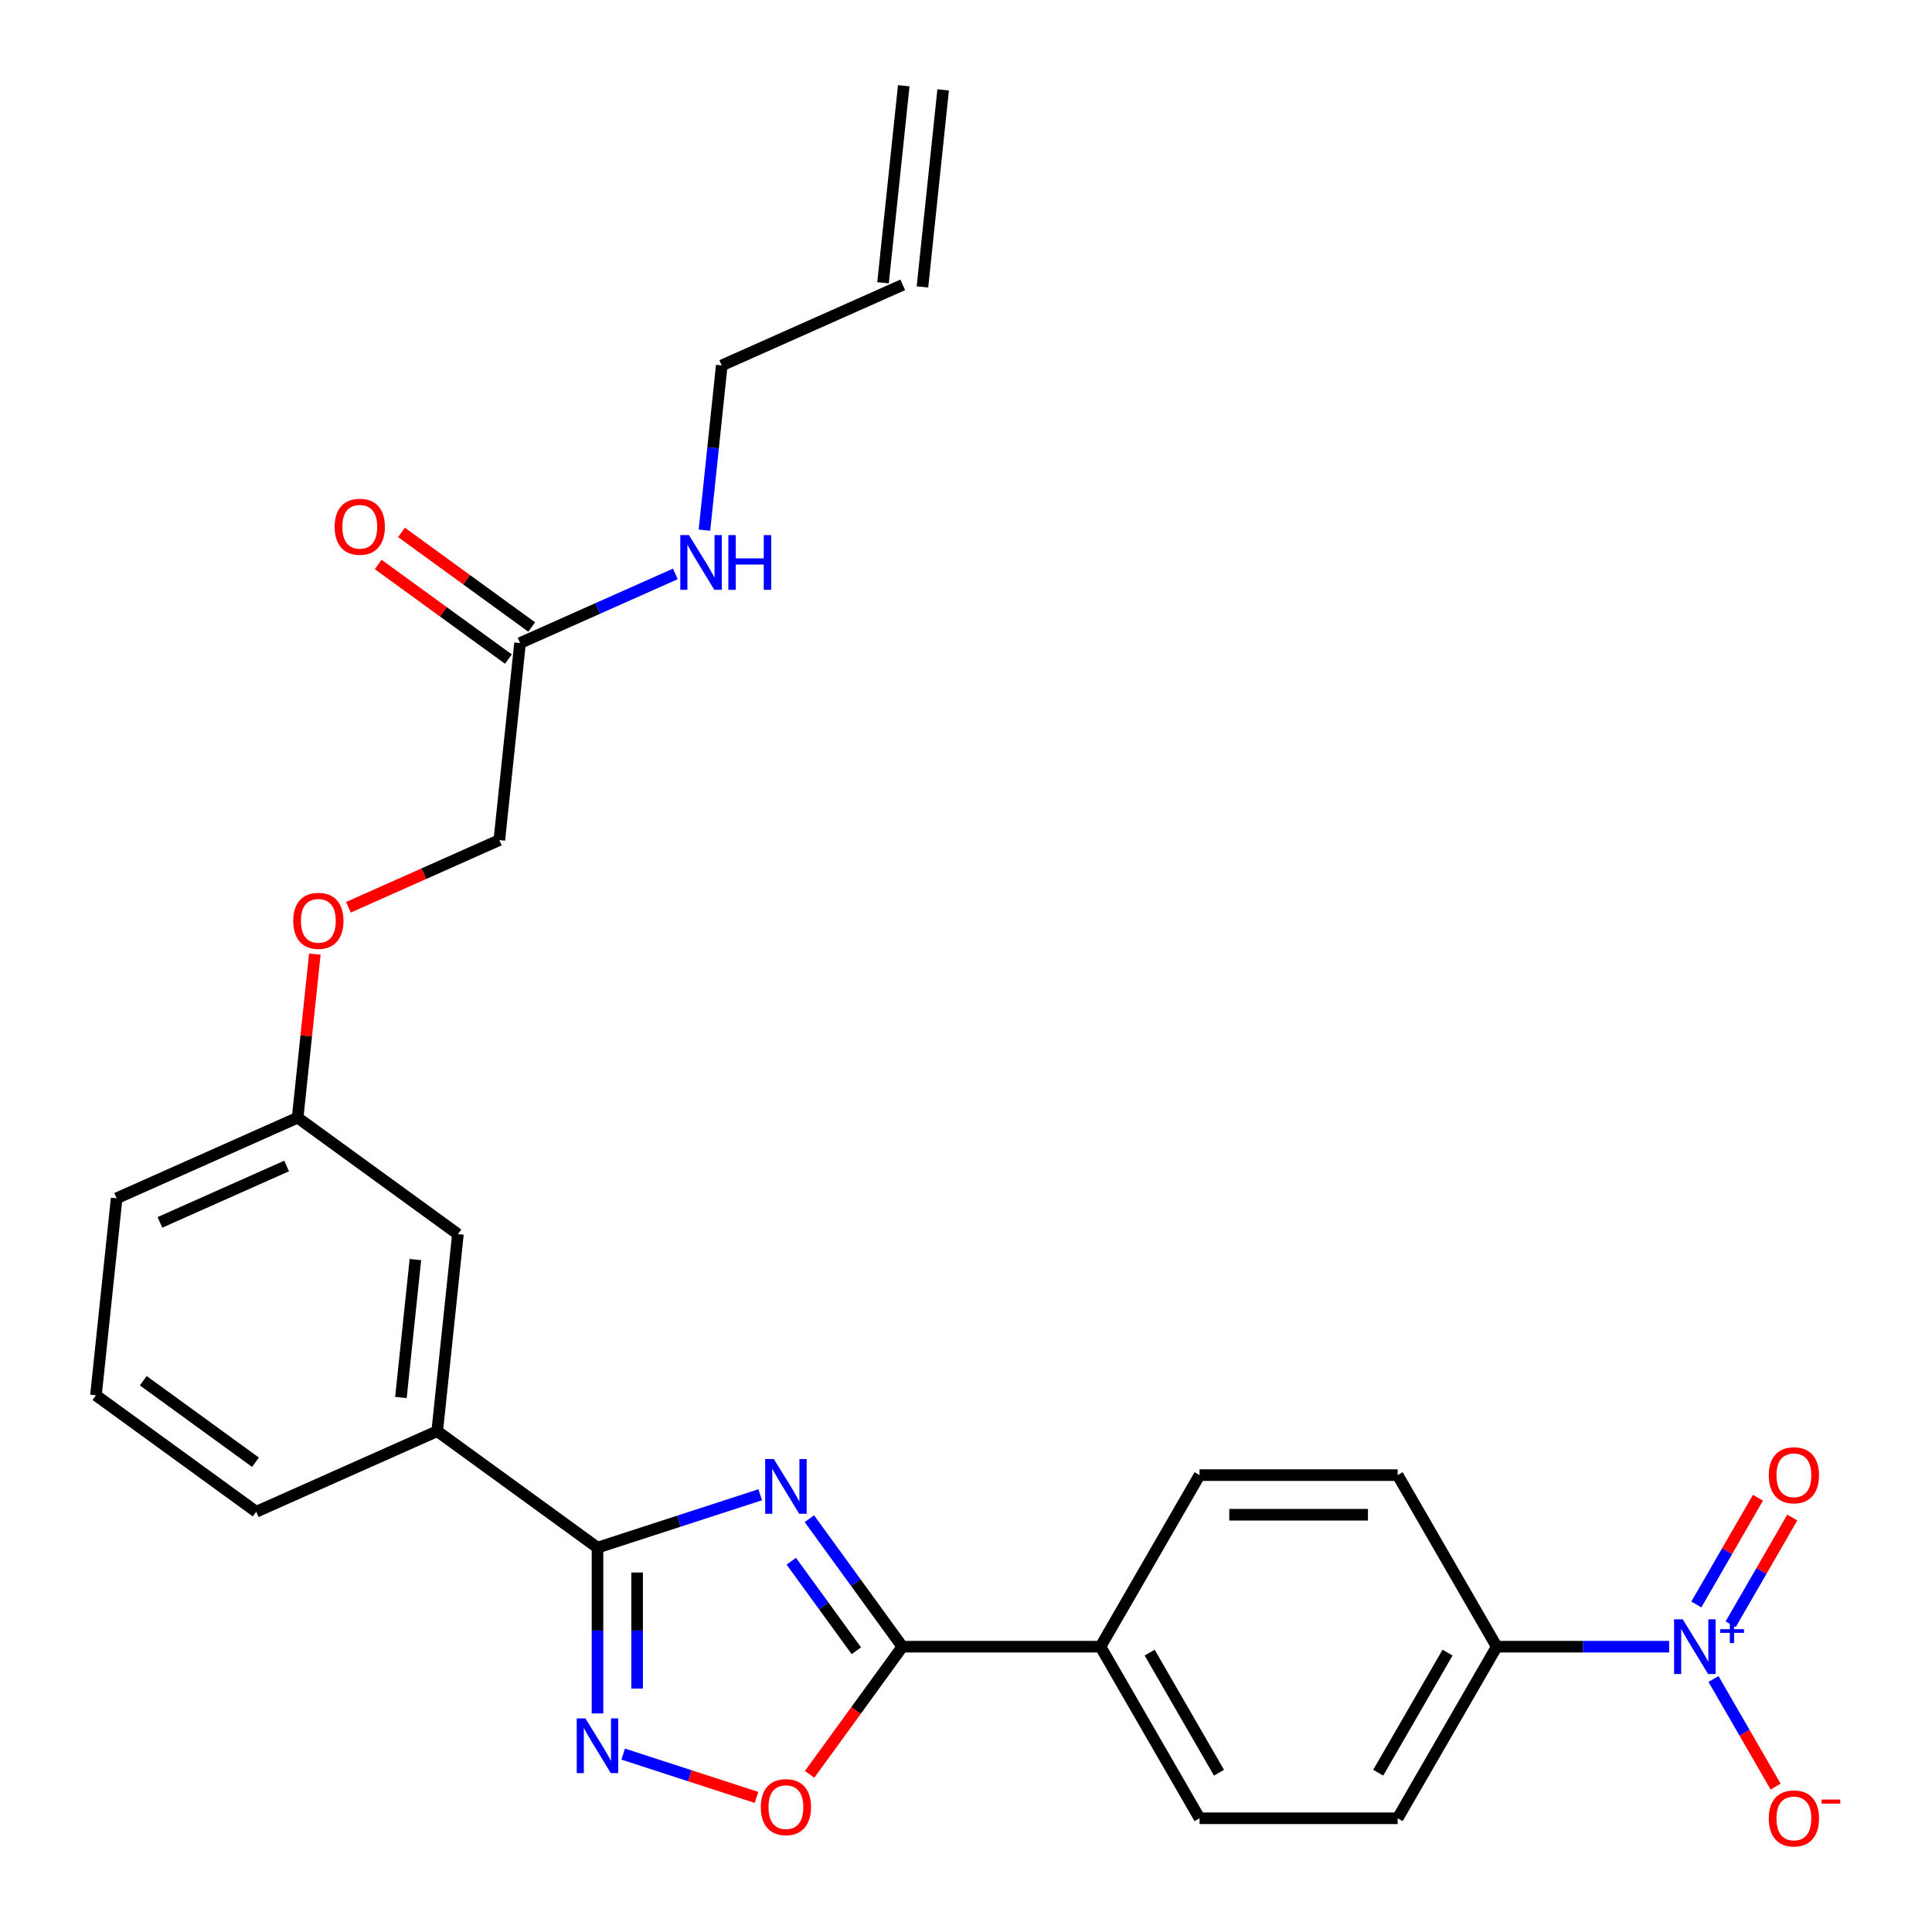 <?xml version='1.0' encoding='iso-8859-1'?>
<svg version='1.1' baseProfile='full'
              xmlns='http://www.w3.org/2000/svg'
                      xmlns:rdkit='http://www.rdkit.org/xml'
                      xmlns:xlink='http://www.w3.org/1999/xlink'
                  xml:space='preserve'
width='1000px' height='1000px' viewBox='0 0 1000 1000'>
<!-- END OF HEADER -->
<rect style='opacity:1.0;fill:#FFFFFF;stroke:none' width='1000' height='1000' x='0' y='0'> </rect>
<path class='bond-25' d='M 393.485,773.685 L 351.374,787.367' style='fill:none;fill-rule:evenodd;stroke:#0000FF;stroke-width:6px;stroke-linecap:butt;stroke-linejoin:miter;stroke-opacity:1' />
<path class='bond-25' d='M 351.374,787.367 L 309.262,801.05' style='fill:none;fill-rule:evenodd;stroke:#000000;stroke-width:6px;stroke-linecap:butt;stroke-linejoin:miter;stroke-opacity:1' />
<path class='bond-26' d='M 418.939,786.086 L 443.001,819.204' style='fill:none;fill-rule:evenodd;stroke:#0000FF;stroke-width:6px;stroke-linecap:butt;stroke-linejoin:miter;stroke-opacity:1' />
<path class='bond-26' d='M 443.001,819.204 L 467.064,852.323' style='fill:none;fill-rule:evenodd;stroke:#000000;stroke-width:6px;stroke-linecap:butt;stroke-linejoin:miter;stroke-opacity:1' />
<path class='bond-26' d='M 409.566,808.076 L 426.409,831.259' style='fill:none;fill-rule:evenodd;stroke:#0000FF;stroke-width:6px;stroke-linecap:butt;stroke-linejoin:miter;stroke-opacity:1' />
<path class='bond-26' d='M 426.409,831.259 L 443.253,854.442' style='fill:none;fill-rule:evenodd;stroke:#000000;stroke-width:6px;stroke-linecap:butt;stroke-linejoin:miter;stroke-opacity:1' />
<path class='bond-0' d='M 309.262,801.05 L 309.262,843.961' style='fill:none;fill-rule:evenodd;stroke:#000000;stroke-width:6px;stroke-linecap:butt;stroke-linejoin:miter;stroke-opacity:1' />
<path class='bond-0' d='M 309.262,843.961 L 309.262,886.872' style='fill:none;fill-rule:evenodd;stroke:#0000FF;stroke-width:6px;stroke-linecap:butt;stroke-linejoin:miter;stroke-opacity:1' />
<path class='bond-0' d='M 329.771,813.924 L 329.771,843.961' style='fill:none;fill-rule:evenodd;stroke:#000000;stroke-width:6px;stroke-linecap:butt;stroke-linejoin:miter;stroke-opacity:1' />
<path class='bond-0' d='M 329.771,843.961 L 329.771,873.999' style='fill:none;fill-rule:evenodd;stroke:#0000FF;stroke-width:6px;stroke-linecap:butt;stroke-linejoin:miter;stroke-opacity:1' />
<path class='bond-2' d='M 309.262,801.05 L 226.301,740.776' style='fill:none;fill-rule:evenodd;stroke:#000000;stroke-width:6px;stroke-linecap:butt;stroke-linejoin:miter;stroke-opacity:1' />
<path class='bond-1' d='M 467.064,852.323 L 443.06,885.362' style='fill:none;fill-rule:evenodd;stroke:#000000;stroke-width:6px;stroke-linecap:butt;stroke-linejoin:miter;stroke-opacity:1' />
<path class='bond-1' d='M 443.06,885.362 L 419.055,918.401' style='fill:none;fill-rule:evenodd;stroke:#FF0000;stroke-width:6px;stroke-linecap:butt;stroke-linejoin:miter;stroke-opacity:1' />
<path class='bond-4' d='M 467.064,852.323 L 569.609,852.323' style='fill:none;fill-rule:evenodd;stroke:#000000;stroke-width:6px;stroke-linecap:butt;stroke-linejoin:miter;stroke-opacity:1' />
<path class='bond-22' d='M 322.566,907.918 L 357.07,919.13' style='fill:none;fill-rule:evenodd;stroke:#0000FF;stroke-width:6px;stroke-linecap:butt;stroke-linejoin:miter;stroke-opacity:1' />
<path class='bond-22' d='M 357.07,919.13 L 391.575,930.341' style='fill:none;fill-rule:evenodd;stroke:#FF0000;stroke-width:6px;stroke-linecap:butt;stroke-linejoin:miter;stroke-opacity:1' />
<path class='bond-6' d='M 226.301,740.776 L 237.02,638.792' style='fill:none;fill-rule:evenodd;stroke:#000000;stroke-width:6px;stroke-linecap:butt;stroke-linejoin:miter;stroke-opacity:1' />
<path class='bond-6' d='M 207.512,723.334 L 215.015,651.945' style='fill:none;fill-rule:evenodd;stroke:#000000;stroke-width:6px;stroke-linecap:butt;stroke-linejoin:miter;stroke-opacity:1' />
<path class='bond-18' d='M 226.301,740.776 L 132.621,782.485' style='fill:none;fill-rule:evenodd;stroke:#000000;stroke-width:6px;stroke-linecap:butt;stroke-linejoin:miter;stroke-opacity:1' />
<path class='bond-3' d='M 774.7,852.323 L 723.427,941.13' style='fill:none;fill-rule:evenodd;stroke:#000000;stroke-width:6px;stroke-linecap:butt;stroke-linejoin:miter;stroke-opacity:1' />
<path class='bond-3' d='M 749.248,855.39 L 713.357,917.555' style='fill:none;fill-rule:evenodd;stroke:#000000;stroke-width:6px;stroke-linecap:butt;stroke-linejoin:miter;stroke-opacity:1' />
<path class='bond-23' d='M 774.7,852.323 L 723.427,763.516' style='fill:none;fill-rule:evenodd;stroke:#000000;stroke-width:6px;stroke-linecap:butt;stroke-linejoin:miter;stroke-opacity:1' />
<path class='bond-29' d='M 774.7,852.323 L 819.321,852.323' style='fill:none;fill-rule:evenodd;stroke:#000000;stroke-width:6px;stroke-linecap:butt;stroke-linejoin:miter;stroke-opacity:1' />
<path class='bond-29' d='M 819.321,852.323 L 863.942,852.323' style='fill:none;fill-rule:evenodd;stroke:#0000FF;stroke-width:6px;stroke-linecap:butt;stroke-linejoin:miter;stroke-opacity:1' />
<path class='bond-10' d='M 569.609,852.323 L 620.882,763.516' style='fill:none;fill-rule:evenodd;stroke:#000000;stroke-width:6px;stroke-linecap:butt;stroke-linejoin:miter;stroke-opacity:1' />
<path class='bond-11' d='M 569.609,852.323 L 620.882,941.13' style='fill:none;fill-rule:evenodd;stroke:#000000;stroke-width:6px;stroke-linecap:butt;stroke-linejoin:miter;stroke-opacity:1' />
<path class='bond-11' d='M 595.061,855.39 L 630.952,917.555' style='fill:none;fill-rule:evenodd;stroke:#000000;stroke-width:6px;stroke-linecap:butt;stroke-linejoin:miter;stroke-opacity:1' />
<path class='bond-5' d='M 269.177,332.84 L 258.458,434.824' style='fill:none;fill-rule:evenodd;stroke:#000000;stroke-width:6px;stroke-linecap:butt;stroke-linejoin:miter;stroke-opacity:1' />
<path class='bond-7' d='M 275.204,324.544 L 241.505,300.061' style='fill:none;fill-rule:evenodd;stroke:#000000;stroke-width:6px;stroke-linecap:butt;stroke-linejoin:miter;stroke-opacity:1' />
<path class='bond-7' d='M 241.505,300.061 L 207.807,275.577' style='fill:none;fill-rule:evenodd;stroke:#FF0000;stroke-width:6px;stroke-linecap:butt;stroke-linejoin:miter;stroke-opacity:1' />
<path class='bond-7' d='M 263.149,341.136 L 229.451,316.653' style='fill:none;fill-rule:evenodd;stroke:#000000;stroke-width:6px;stroke-linecap:butt;stroke-linejoin:miter;stroke-opacity:1' />
<path class='bond-7' d='M 229.451,316.653 L 195.752,292.169' style='fill:none;fill-rule:evenodd;stroke:#FF0000;stroke-width:6px;stroke-linecap:butt;stroke-linejoin:miter;stroke-opacity:1' />
<path class='bond-13' d='M 269.177,332.84 L 309.365,314.947' style='fill:none;fill-rule:evenodd;stroke:#000000;stroke-width:6px;stroke-linecap:butt;stroke-linejoin:miter;stroke-opacity:1' />
<path class='bond-13' d='M 309.365,314.947 L 349.553,297.054' style='fill:none;fill-rule:evenodd;stroke:#0000FF;stroke-width:6px;stroke-linecap:butt;stroke-linejoin:miter;stroke-opacity:1' />
<path class='bond-17' d='M 237.02,638.792 L 154.059,578.517' style='fill:none;fill-rule:evenodd;stroke:#000000;stroke-width:6px;stroke-linecap:butt;stroke-linejoin:miter;stroke-opacity:1' />
<path class='bond-8' d='M 723.427,763.516 L 620.882,763.516' style='fill:none;fill-rule:evenodd;stroke:#000000;stroke-width:6px;stroke-linecap:butt;stroke-linejoin:miter;stroke-opacity:1' />
<path class='bond-8' d='M 708.046,784.025 L 636.264,784.025' style='fill:none;fill-rule:evenodd;stroke:#000000;stroke-width:6px;stroke-linecap:butt;stroke-linejoin:miter;stroke-opacity:1' />
<path class='bond-9' d='M 723.427,941.13 L 620.882,941.13' style='fill:none;fill-rule:evenodd;stroke:#000000;stroke-width:6px;stroke-linecap:butt;stroke-linejoin:miter;stroke-opacity:1' />
<path class='bond-12' d='M 467.256,147.438 L 373.576,189.147' style='fill:none;fill-rule:evenodd;stroke:#000000;stroke-width:6px;stroke-linecap:butt;stroke-linejoin:miter;stroke-opacity:1' />
<path class='bond-14' d='M 477.454,148.51 L 488.173,46.526' style='fill:none;fill-rule:evenodd;stroke:#000000;stroke-width:6px;stroke-linecap:butt;stroke-linejoin:miter;stroke-opacity:1' />
<path class='bond-14' d='M 457.057,146.366 L 467.776,44.383' style='fill:none;fill-rule:evenodd;stroke:#000000;stroke-width:6px;stroke-linecap:butt;stroke-linejoin:miter;stroke-opacity:1' />
<path class='bond-19' d='M 364.615,274.408 L 369.095,231.777' style='fill:none;fill-rule:evenodd;stroke:#0000FF;stroke-width:6px;stroke-linecap:butt;stroke-linejoin:miter;stroke-opacity:1' />
<path class='bond-19' d='M 369.095,231.777 L 373.576,189.147' style='fill:none;fill-rule:evenodd;stroke:#000000;stroke-width:6px;stroke-linecap:butt;stroke-linejoin:miter;stroke-opacity:1' />
<path class='bond-15' d='M 162.957,493.857 L 158.508,536.187' style='fill:none;fill-rule:evenodd;stroke:#FF0000;stroke-width:6px;stroke-linecap:butt;stroke-linejoin:miter;stroke-opacity:1' />
<path class='bond-15' d='M 158.508,536.187 L 154.059,578.517' style='fill:none;fill-rule:evenodd;stroke:#000000;stroke-width:6px;stroke-linecap:butt;stroke-linejoin:miter;stroke-opacity:1' />
<path class='bond-16' d='M 180.341,469.604 L 219.4,452.214' style='fill:none;fill-rule:evenodd;stroke:#FF0000;stroke-width:6px;stroke-linecap:butt;stroke-linejoin:miter;stroke-opacity:1' />
<path class='bond-16' d='M 219.4,452.214 L 258.458,434.824' style='fill:none;fill-rule:evenodd;stroke:#000000;stroke-width:6px;stroke-linecap:butt;stroke-linejoin:miter;stroke-opacity:1' />
<path class='bond-24' d='M 154.059,578.517 L 60.379,620.226' style='fill:none;fill-rule:evenodd;stroke:#000000;stroke-width:6px;stroke-linecap:butt;stroke-linejoin:miter;stroke-opacity:1' />
<path class='bond-24' d='M 148.349,603.509 L 82.773,632.706' style='fill:none;fill-rule:evenodd;stroke:#000000;stroke-width:6px;stroke-linecap:butt;stroke-linejoin:miter;stroke-opacity:1' />
<path class='bond-20' d='M 132.621,782.485 L 49.66,722.21' style='fill:none;fill-rule:evenodd;stroke:#000000;stroke-width:6px;stroke-linecap:butt;stroke-linejoin:miter;stroke-opacity:1' />
<path class='bond-20' d='M 132.232,756.851 L 74.159,714.659' style='fill:none;fill-rule:evenodd;stroke:#000000;stroke-width:6px;stroke-linecap:butt;stroke-linejoin:miter;stroke-opacity:1' />
<path class='bond-21' d='M 49.66,722.21 L 60.379,620.226' style='fill:none;fill-rule:evenodd;stroke:#000000;stroke-width:6px;stroke-linecap:butt;stroke-linejoin:miter;stroke-opacity:1' />
<path class='bond-27' d='M 895.782,840.727 L 911.729,813.105' style='fill:none;fill-rule:evenodd;stroke:#0000FF;stroke-width:6px;stroke-linecap:butt;stroke-linejoin:miter;stroke-opacity:1' />
<path class='bond-27' d='M 911.729,813.105 L 927.676,785.484' style='fill:none;fill-rule:evenodd;stroke:#FF0000;stroke-width:6px;stroke-linecap:butt;stroke-linejoin:miter;stroke-opacity:1' />
<path class='bond-27' d='M 878.021,830.472 L 893.968,802.851' style='fill:none;fill-rule:evenodd;stroke:#0000FF;stroke-width:6px;stroke-linecap:butt;stroke-linejoin:miter;stroke-opacity:1' />
<path class='bond-27' d='M 893.968,802.851 L 909.915,775.23' style='fill:none;fill-rule:evenodd;stroke:#FF0000;stroke-width:6px;stroke-linecap:butt;stroke-linejoin:miter;stroke-opacity:1' />
<path class='bond-28' d='M 886.901,869.047 L 902.975,896.888' style='fill:none;fill-rule:evenodd;stroke:#0000FF;stroke-width:6px;stroke-linecap:butt;stroke-linejoin:miter;stroke-opacity:1' />
<path class='bond-28' d='M 902.975,896.888 L 919.05,924.729' style='fill:none;fill-rule:evenodd;stroke:#FF0000;stroke-width:6px;stroke-linecap:butt;stroke-linejoin:miter;stroke-opacity:1' />
<path  class='atom-0' d='M 400.529 755.202
L 409.809 770.202
Q 410.729 771.682, 412.209 774.362
Q 413.689 777.042, 413.769 777.202
L 413.769 755.202
L 417.529 755.202
L 417.529 783.522
L 413.649 783.522
L 403.689 767.122
Q 402.529 765.202, 401.289 763.002
Q 400.089 760.802, 399.729 760.122
L 399.729 783.522
L 396.049 783.522
L 396.049 755.202
L 400.529 755.202
' fill='#0000FF'/>
<path  class='atom-3' d='M 303.002 889.436
L 312.282 904.436
Q 313.202 905.916, 314.682 908.596
Q 316.162 911.276, 316.242 911.436
L 316.242 889.436
L 320.002 889.436
L 320.002 917.756
L 316.122 917.756
L 306.162 901.356
Q 305.002 899.436, 303.762 897.236
Q 302.562 895.036, 302.202 894.356
L 302.202 917.756
L 298.522 917.756
L 298.522 889.436
L 303.002 889.436
' fill='#0000FF'/>
<path  class='atom-4' d='M 393.789 935.364
Q 393.789 928.564, 397.149 924.764
Q 400.509 920.964, 406.789 920.964
Q 413.069 920.964, 416.429 924.764
Q 419.789 928.564, 419.789 935.364
Q 419.789 942.244, 416.389 946.164
Q 412.989 950.044, 406.789 950.044
Q 400.549 950.044, 397.149 946.164
Q 393.789 942.284, 393.789 935.364
M 406.789 946.844
Q 411.109 946.844, 413.429 943.964
Q 415.789 941.044, 415.789 935.364
Q 415.789 929.804, 413.429 927.004
Q 411.109 924.164, 406.789 924.164
Q 402.469 924.164, 400.109 926.964
Q 397.789 929.764, 397.789 935.364
Q 397.789 941.084, 400.109 943.964
Q 402.469 946.844, 406.789 946.844
' fill='#FF0000'/>
<path  class='atom-10' d='M 173.216 272.645
Q 173.216 265.845, 176.576 262.045
Q 179.936 258.245, 186.216 258.245
Q 192.496 258.245, 195.856 262.045
Q 199.216 265.845, 199.216 272.645
Q 199.216 279.525, 195.816 283.445
Q 192.416 287.325, 186.216 287.325
Q 179.976 287.325, 176.576 283.445
Q 173.216 279.565, 173.216 272.645
M 186.216 284.125
Q 190.536 284.125, 192.856 281.245
Q 195.216 278.325, 195.216 272.645
Q 195.216 267.085, 192.856 264.285
Q 190.536 261.445, 186.216 261.445
Q 181.896 261.445, 179.536 264.245
Q 177.216 267.045, 177.216 272.645
Q 177.216 278.365, 179.536 281.245
Q 181.896 284.125, 186.216 284.125
' fill='#FF0000'/>
<path  class='atom-16' d='M 356.597 276.971
L 365.877 291.971
Q 366.797 293.451, 368.277 296.131
Q 369.757 298.811, 369.837 298.971
L 369.837 276.971
L 373.597 276.971
L 373.597 305.291
L 369.717 305.291
L 359.757 288.891
Q 358.597 286.971, 357.357 284.771
Q 356.157 282.571, 355.797 281.891
L 355.797 305.291
L 352.117 305.291
L 352.117 276.971
L 356.597 276.971
' fill='#0000FF'/>
<path  class='atom-16' d='M 376.997 276.971
L 380.837 276.971
L 380.837 289.011
L 395.317 289.011
L 395.317 276.971
L 399.157 276.971
L 399.157 305.291
L 395.317 305.291
L 395.317 292.211
L 380.837 292.211
L 380.837 305.291
L 376.997 305.291
L 376.997 276.971
' fill='#0000FF'/>
<path  class='atom-18' d='M 151.778 476.613
Q 151.778 469.813, 155.138 466.013
Q 158.498 462.213, 164.778 462.213
Q 171.058 462.213, 174.418 466.013
Q 177.778 469.813, 177.778 476.613
Q 177.778 483.493, 174.378 487.413
Q 170.978 491.293, 164.778 491.293
Q 158.538 491.293, 155.138 487.413
Q 151.778 483.533, 151.778 476.613
M 164.778 488.093
Q 169.098 488.093, 171.418 485.213
Q 173.778 482.293, 173.778 476.613
Q 173.778 471.053, 171.418 468.253
Q 169.098 465.413, 164.778 465.413
Q 160.458 465.413, 158.098 468.213
Q 155.778 471.013, 155.778 476.613
Q 155.778 482.333, 158.098 485.213
Q 160.458 488.093, 164.778 488.093
' fill='#FF0000'/>
<path  class='atom-25' d='M 870.986 838.163
L 880.266 853.163
Q 881.186 854.643, 882.666 857.323
Q 884.146 860.003, 884.226 860.163
L 884.226 838.163
L 887.986 838.163
L 887.986 866.483
L 884.106 866.483
L 874.146 850.083
Q 872.986 848.163, 871.746 845.963
Q 870.546 843.763, 870.186 843.083
L 870.186 866.483
L 866.506 866.483
L 866.506 838.163
L 870.986 838.163
' fill='#0000FF'/>
<path  class='atom-25' d='M 890.362 843.268
L 895.351 843.268
L 895.351 838.014
L 897.569 838.014
L 897.569 843.268
L 902.691 843.268
L 902.691 845.169
L 897.569 845.169
L 897.569 850.449
L 895.351 850.449
L 895.351 845.169
L 890.362 845.169
L 890.362 843.268
' fill='#0000FF'/>
<path  class='atom-26' d='M 915.519 763.596
Q 915.519 756.796, 918.879 752.996
Q 922.239 749.196, 928.519 749.196
Q 934.799 749.196, 938.159 752.996
Q 941.519 756.796, 941.519 763.596
Q 941.519 770.476, 938.119 774.396
Q 934.719 778.276, 928.519 778.276
Q 922.279 778.276, 918.879 774.396
Q 915.519 770.516, 915.519 763.596
M 928.519 775.076
Q 932.839 775.076, 935.159 772.196
Q 937.519 769.276, 937.519 763.596
Q 937.519 758.036, 935.159 755.236
Q 932.839 752.396, 928.519 752.396
Q 924.199 752.396, 921.839 755.196
Q 919.519 757.996, 919.519 763.596
Q 919.519 769.316, 921.839 772.196
Q 924.199 775.076, 928.519 775.076
' fill='#FF0000'/>
<path  class='atom-27' d='M 915.519 941.21
Q 915.519 934.41, 918.879 930.61
Q 922.239 926.81, 928.519 926.81
Q 934.799 926.81, 938.159 930.61
Q 941.519 934.41, 941.519 941.21
Q 941.519 948.09, 938.119 952.01
Q 934.719 955.89, 928.519 955.89
Q 922.279 955.89, 918.879 952.01
Q 915.519 948.13, 915.519 941.21
M 928.519 952.69
Q 932.839 952.69, 935.159 949.81
Q 937.519 946.89, 937.519 941.21
Q 937.519 935.65, 935.159 932.85
Q 932.839 930.01, 928.519 930.01
Q 924.199 930.01, 921.839 932.81
Q 919.519 935.61, 919.519 941.21
Q 919.519 946.93, 921.839 949.81
Q 924.199 952.69, 928.519 952.69
' fill='#FF0000'/>
<path  class='atom-27' d='M 942.839 931.433
L 952.527 931.433
L 952.527 933.545
L 942.839 933.545
L 942.839 931.433
' fill='#FF0000'/>
</svg>
